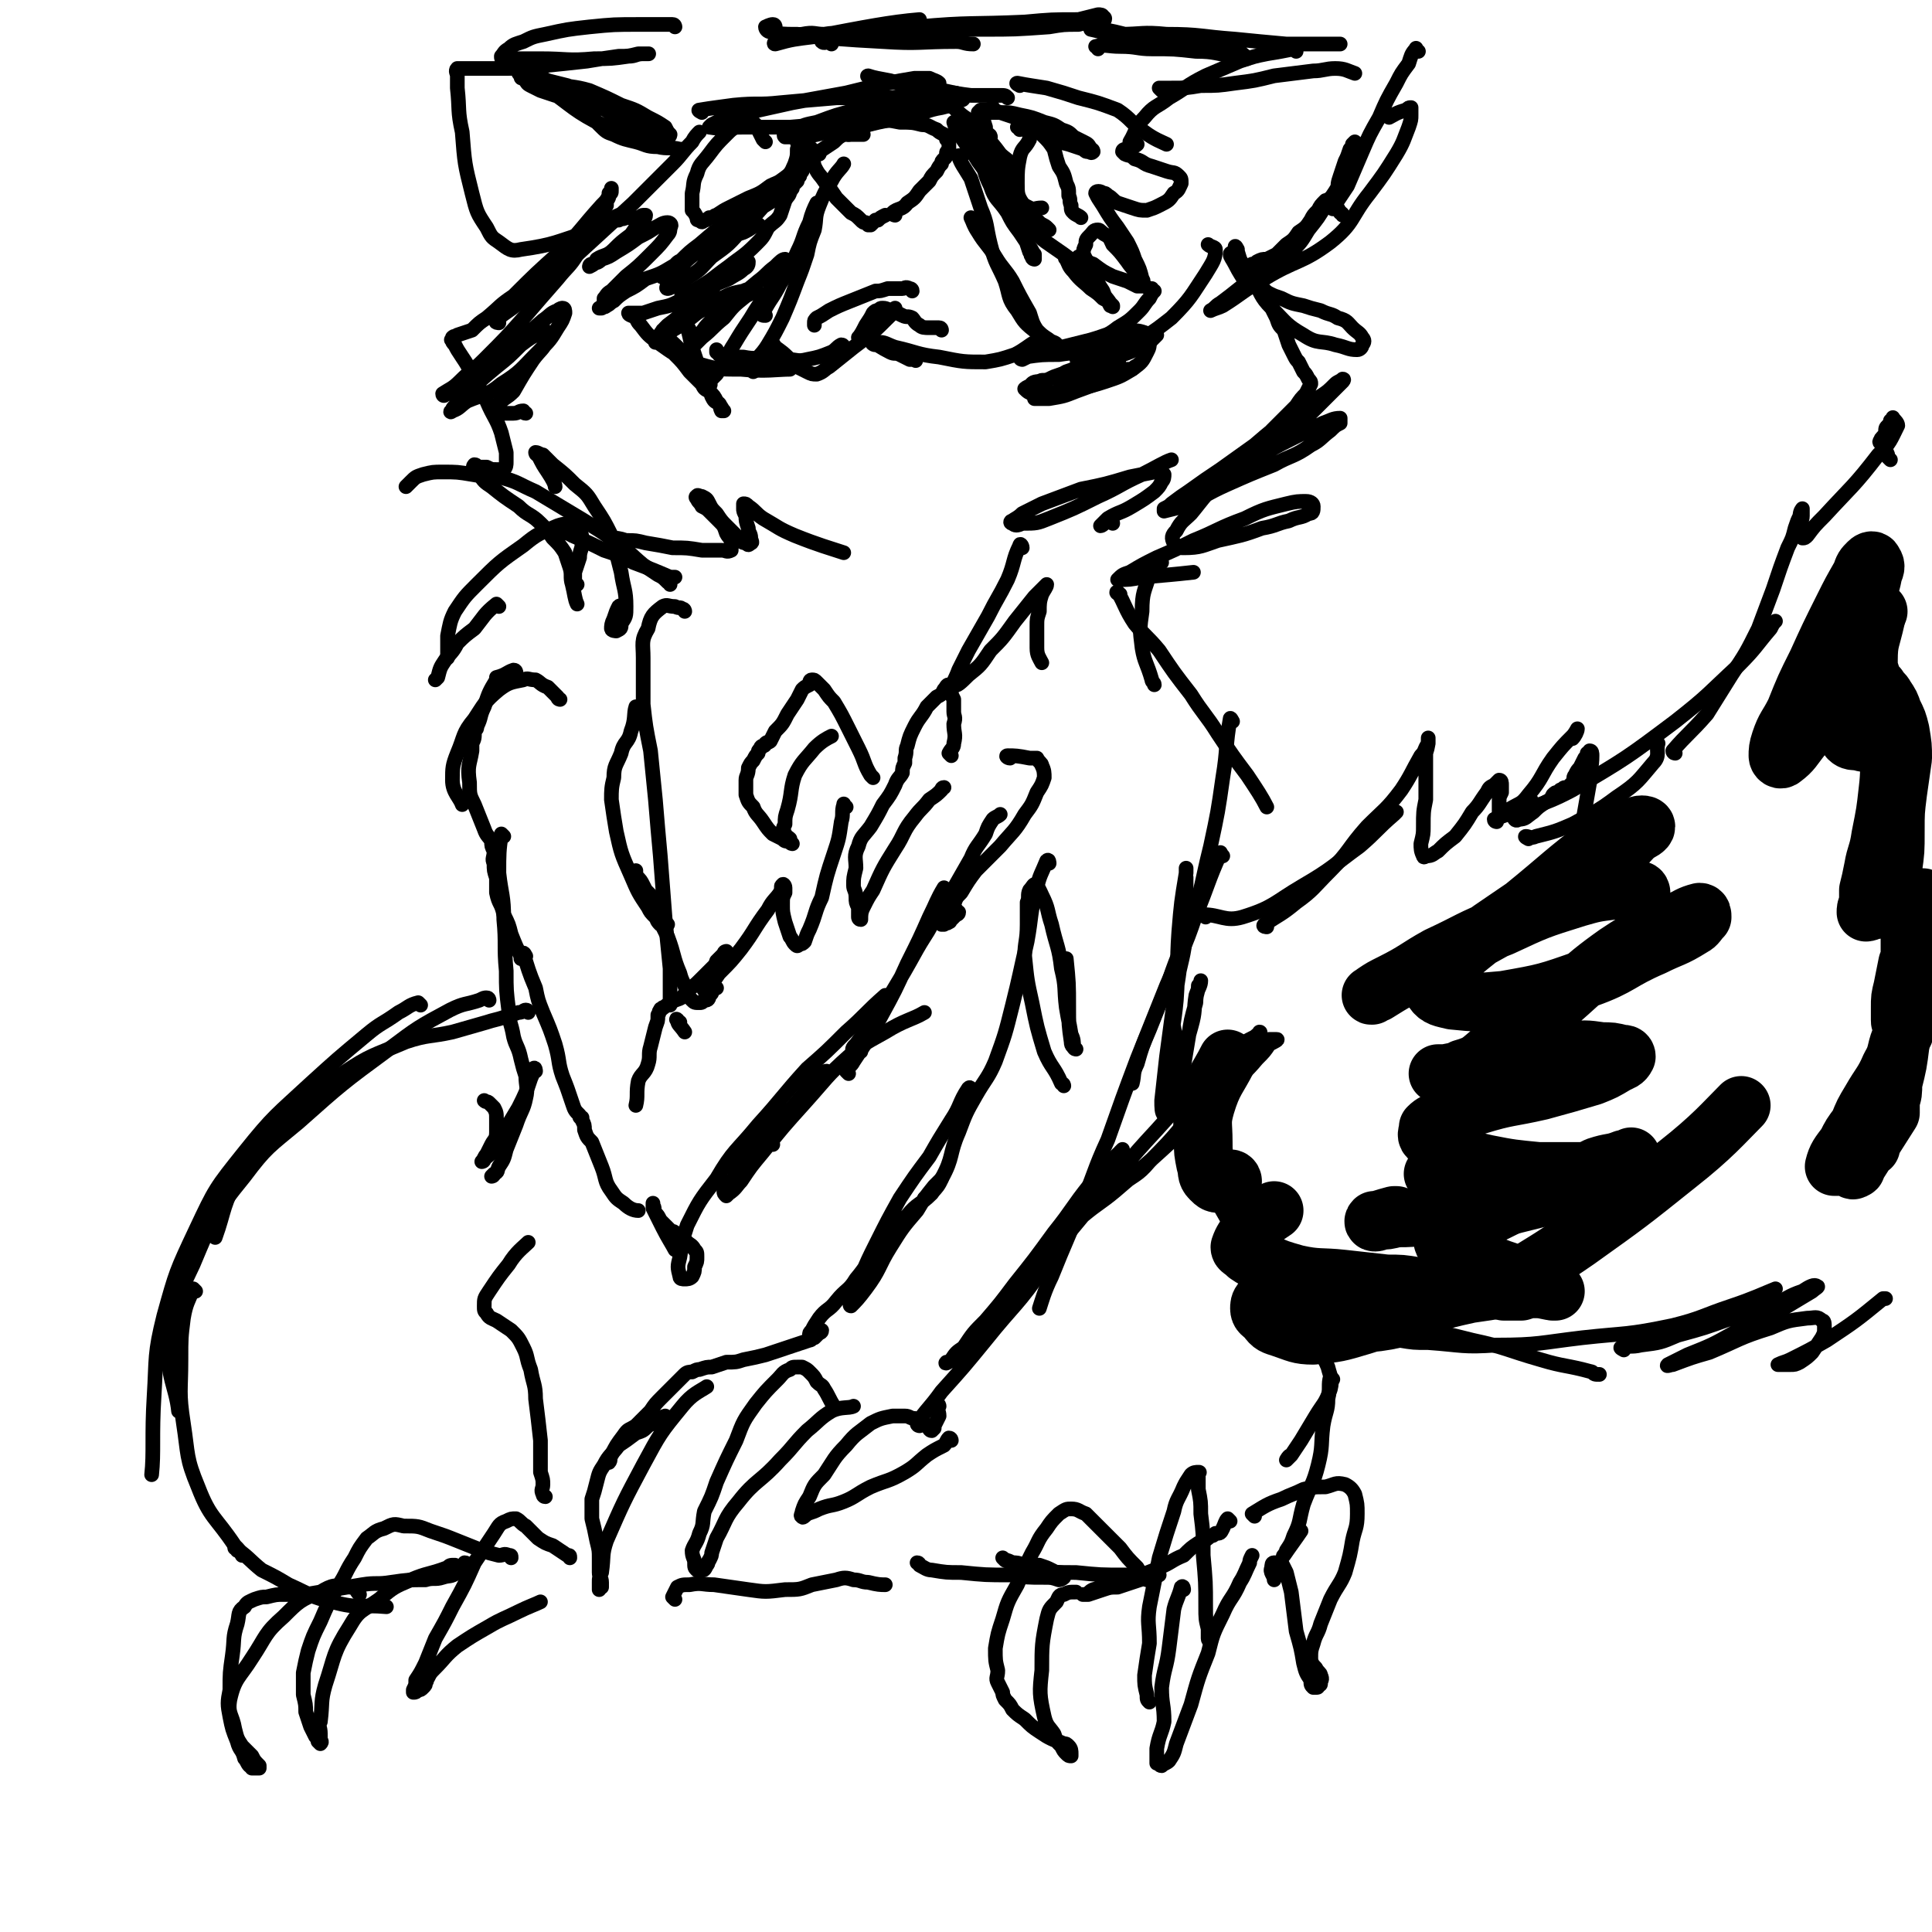 <svg viewBox='0 0 790 790' version='1.1' xmlns='http://www.w3.org/2000/svg' xmlns:xlink='http://www.w3.org/1999/xlink'><g fill='none' stroke='rgb(0,0,0)' stroke-width='6' stroke-linecap='round' stroke-linejoin='round'><path d='M229,286c0,0 -1,0 -1,-1 -2,-2 -2,-2 -4,-4 -3,-1 -3,-2 -5,-3 -3,0 -3,-1 -5,0 -5,1 -6,1 -10,4 -6,5 -6,6 -10,12 -5,6 -4,7 -7,14 -2,5 -2,6 -2,11 0,5 3,7 4,10 '/><path d='M211,275c0,0 0,-1 -1,-1 -3,1 -3,2 -7,3 0,1 0,1 0,1 0,0 0,0 0,0 -3,5 -3,5 -5,11 -2,4 -1,4 -3,8 0,1 0,1 -1,2 0,3 0,3 -1,5 0,2 0,2 0,3 -1,6 -2,6 -1,13 0,5 0,5 2,9 2,5 2,5 4,10 1,3 2,3 3,5 0,2 0,2 1,4 0,3 -1,3 0,5 0,3 0,3 1,6 0,3 0,3 0,6 1,5 2,4 3,9 2,4 2,4 3,8 2,5 2,5 4,9 0,1 0,1 0,1 '/><path d='M215,391c0,0 -1,-2 -1,-1 2,6 2,7 5,14 1,5 1,5 3,10 3,7 3,7 5,13 2,7 1,7 3,13 2,5 2,5 4,11 1,3 1,3 3,5 0,1 0,1 1,1 0,1 0,1 0,1 1,2 1,2 1,4 1,3 1,3 3,5 2,5 2,5 4,10 2,5 1,6 4,10 2,3 2,3 5,5 2,2 4,3 6,3 '/><path d='M316,468c0,0 -1,0 -1,-1 4,-6 5,-6 10,-12 3,-4 3,-4 5,-7 3,-3 3,-3 5,-6 1,-2 1,-2 3,-3 0,-1 0,-1 0,-1 -1,0 -2,1 -4,2 -4,4 -3,4 -6,8 -5,6 -5,6 -11,12 -5,5 -5,5 -10,11 -3,4 -3,4 -6,8 -1,3 -1,3 -3,5 -1,2 -1,2 -2,3 0,1 0,1 1,2 0,0 1,-1 1,-1 3,-2 3,-3 5,-5 4,-6 4,-6 9,-12 8,-10 8,-10 17,-20 9,-10 9,-11 18,-19 7,-6 8,-6 15,-10 8,-5 11,-5 16,-8 '/><path d='M363,408c0,0 0,-1 -1,-1 -8,7 -8,8 -16,15 -8,8 -8,8 -16,15 -10,11 -10,12 -20,23 -9,11 -10,10 -17,22 -7,9 -7,9 -12,19 -2,6 -2,7 -3,13 -1,4 -1,4 0,8 0,1 1,1 2,1 1,0 2,0 3,-1 1,-2 1,-2 1,-4 1,-2 1,-2 1,-4 0,-2 0,-2 -1,-3 -1,-2 -2,-2 -3,-3 -1,-1 -1,-1 -2,-2 -1,-1 -1,-1 -3,-2 -1,-1 -1,0 -2,-1 -1,-1 -1,-1 -2,-2 -1,-1 -1,-1 -2,-2 -1,-2 -1,-2 -2,-3 -1,-2 0,-2 -1,-3 0,0 0,-1 0,-1 0,0 0,1 0,2 2,4 2,4 4,8 2,4 4,7 5,9 '/><path d='M357,318c0,0 0,0 -1,-1 -3,-5 -2,-5 -5,-11 -2,-4 -2,-4 -4,-8 -3,-6 -3,-6 -6,-11 -2,-2 -2,-2 -4,-5 -1,-1 -1,-1 -3,-3 -1,-1 -1,-1 -2,-1 -1,0 -1,1 -1,2 -2,1 -2,1 -3,2 -1,2 -1,2 -2,4 -2,3 -2,3 -4,6 -2,4 -2,4 -5,7 -1,2 -1,2 -2,4 -1,1 -1,0 -2,1 0,0 0,1 -1,1 0,0 -1,0 -1,1 -1,1 -1,1 -1,2 -1,1 -1,1 -2,3 -1,1 -1,1 -2,3 0,3 -1,3 -1,5 0,3 0,3 0,6 1,3 1,3 3,5 1,3 2,3 4,6 2,3 2,3 4,5 2,1 2,1 4,2 1,1 1,1 3,1 0,1 1,1 1,1 0,0 -1,-1 -1,-2 -1,-1 -2,-1 -2,-2 -1,-2 -1,-2 0,-4 0,-3 0,-3 1,-6 2,-7 1,-8 3,-14 3,-6 4,-6 8,-11 3,-3 5,-4 7,-5 '/><path d='M389,309c0,0 -1,-1 -1,-1 1,-2 2,-2 2,-4 1,-4 0,-4 0,-8 1,-3 0,-3 0,-5 0,-3 0,-3 0,-5 -1,-2 -1,-2 -1,-3 0,-1 0,-3 -1,-3 -1,0 -1,1 -2,2 -1,2 -1,2 -3,3 -2,2 -2,2 -4,4 -2,4 -3,4 -5,8 -2,4 -2,4 -3,8 -1,2 0,2 -1,5 0,1 0,1 0,2 -1,2 -1,2 -1,4 -1,2 -2,2 -3,5 -2,4 -2,4 -5,8 -2,4 -2,4 -5,9 -3,4 -4,4 -5,8 -2,4 -1,5 -1,9 -1,4 -1,4 -1,7 0,2 1,2 1,5 0,2 0,2 1,4 0,1 0,1 0,3 0,0 0,0 0,1 0,0 0,1 1,1 0,-2 0,-3 1,-5 2,-4 2,-4 4,-7 4,-9 4,-9 9,-17 4,-6 3,-7 8,-13 3,-4 3,-3 6,-7 3,-2 3,-2 5,-4 0,0 0,-1 1,-1 '/><path d='M413,310c-1,0 -2,-1 -1,-1 3,0 4,0 9,1 1,0 1,0 3,0 1,2 2,2 2,3 1,2 1,3 1,5 -1,3 -1,3 -3,6 -2,5 -2,5 -5,9 -4,7 -5,7 -10,13 -5,5 -5,5 -10,10 -3,4 -3,4 -6,9 -2,2 -2,2 -3,5 0,0 0,1 0,1 0,1 0,1 1,1 0,1 1,1 1,1 0,1 -1,1 -1,1 -1,1 -1,1 -2,2 -1,0 0,1 -1,1 -1,1 -1,0 -2,1 0,0 0,0 0,0 -1,0 -1,0 -1,0 0,-2 0,-2 1,-3 1,-5 1,-5 3,-10 4,-7 4,-7 8,-14 2,-5 3,-5 6,-10 1,-3 1,-3 3,-6 1,-1 2,-1 3,-2 '/><path d='M346,330c-1,0 -1,-2 -1,-1 -1,3 0,4 -1,7 -1,7 -1,7 -3,13 -3,9 -3,9 -5,18 -3,6 -2,6 -5,13 -1,2 -1,2 -2,5 -1,1 -1,1 -2,1 -1,1 -1,1 -2,0 -1,-1 -1,-2 -2,-3 -1,-3 -1,-3 -2,-6 -1,-4 -1,-4 -1,-7 0,-3 0,-3 1,-5 0,-1 0,-1 0,-2 0,-1 -1,-2 -1,-1 -1,0 0,1 -1,3 -2,3 -3,3 -5,7 -6,8 -5,8 -11,16 -4,5 -4,5 -9,10 -2,3 -2,3 -5,5 0,1 -1,2 -1,2 0,0 -1,-1 0,-2 1,-2 1,-2 2,-4 2,-3 2,-3 3,-6 1,-1 1,-1 3,-3 0,-1 1,-1 1,-1 0,0 0,1 -1,2 -1,1 -1,1 -2,2 -2,2 -2,2 -3,3 -2,2 -2,2 -4,4 -3,3 -3,3 -6,5 -2,3 -2,3 -5,4 -2,1 -2,1 -3,2 -1,0 -1,1 -2,1 0,1 -1,0 -1,1 -1,1 0,1 -1,2 0,3 0,2 -1,5 -1,4 -1,4 -2,8 -1,3 0,4 -1,7 -1,4 -3,4 -4,7 -1,5 0,6 -1,10 '/><path d='M278,418c-1,0 -2,-2 -1,-1 0,2 1,2 3,5 '/><path d='M293,404c0,0 -1,-1 -1,-1 -1,1 0,3 -2,4 0,2 -1,2 -2,2 -1,1 -1,1 -2,1 -2,0 -2,0 -3,-1 -1,-1 -1,-1 -2,-3 -1,-4 -2,-4 -3,-8 -3,-7 -2,-7 -5,-15 -3,-6 -3,-6 -6,-13 -2,-4 -2,-4 -4,-8 -1,-2 -1,-2 -3,-4 0,-1 0,-2 0,-2 -1,1 0,2 0,3 1,2 1,2 3,4 1,1 1,1 3,3 1,2 2,2 3,4 1,2 1,2 2,4 0,1 0,1 1,2 0,1 0,1 0,2 0,0 1,0 1,0 -1,1 -1,1 -1,1 -1,-1 -1,-1 -2,-1 -2,-2 -1,-2 -2,-3 -2,-2 -2,-2 -3,-4 -4,-6 -4,-6 -7,-13 -4,-9 -4,-9 -6,-18 -1,-6 -1,-6 -2,-13 0,-4 0,-5 1,-9 0,-5 1,-5 3,-10 1,-5 3,-4 4,-9 2,-5 1,-7 2,-10 '/><path d='M236,239c0,0 -1,0 -1,-1 0,-2 0,-2 0,-4 1,-3 1,-3 2,-6 0,-3 1,-3 1,-6 0,-3 0,-3 -1,-5 -1,-2 -1,-2 -3,-2 -2,-1 -3,-1 -6,0 -7,3 -8,3 -14,8 -10,7 -10,7 -19,16 -5,5 -5,5 -9,11 -2,4 -2,5 -3,10 0,4 0,7 0,9 '/><path d='M204,248c0,0 -1,-1 -1,-1 -5,4 -5,5 -9,10 -4,3 -4,3 -7,6 -2,4 -3,4 -5,7 -2,3 -2,3 -3,7 -1,1 -1,1 -1,1 '/><path d='M254,249c0,0 0,-2 -1,-1 -1,2 -1,2 -2,5 -1,2 -1,3 -1,4 0,1 2,1 2,1 2,-1 2,-1 2,-3 2,-3 2,-3 2,-7 0,-7 -1,-7 -2,-14 -2,-8 -2,-8 -4,-15 -3,-6 -3,-6 -7,-12 -3,-5 -3,-5 -8,-9 -4,-4 -4,-4 -9,-8 -2,-2 -2,-2 -4,-4 -1,0 -2,-1 -3,-1 0,0 0,1 1,1 2,4 2,4 4,7 2,3 3,5 3,6 '/><path d='M274,239c0,-1 -1,-1 -1,-1 -2,-2 -2,-2 -4,-3 -3,-2 -3,-2 -6,-4 -6,-5 -5,-5 -11,-9 -6,-5 -7,-5 -13,-9 -10,-6 -10,-6 -20,-12 -7,-3 -7,-4 -15,-6 -5,-1 -6,0 -11,-1 -6,-1 -6,-1 -12,-1 -4,0 -4,0 -8,1 -3,1 -3,1 -5,3 -1,1 -2,2 -2,2 '/><path d='M215,169c-1,0 -1,-1 -1,-1 -2,0 -2,1 -4,1 -2,0 -2,0 -4,0 -1,-1 -2,0 -3,-1 0,-1 1,-2 1,-3 3,-3 3,-2 6,-5 4,-7 4,-7 8,-13 3,-4 4,-4 6,-8 0,-1 0,-2 0,-3 -1,-1 -2,-1 -3,0 -4,2 -4,2 -8,5 -5,5 -5,5 -10,9 -6,5 -6,5 -12,11 -2,2 -3,2 -5,5 -1,1 -1,1 -1,2 -1,0 -1,1 0,0 3,-1 3,-2 6,-4 7,-3 8,-2 14,-7 8,-5 8,-6 15,-13 5,-5 5,-5 8,-10 2,-3 2,-3 3,-6 0,-1 0,-2 -1,-2 0,0 -1,0 -2,1 -3,1 -3,2 -6,4 -7,6 -7,7 -14,12 -7,7 -7,6 -15,12 -3,3 -3,3 -8,5 -1,1 -1,1 -3,1 0,1 -1,1 -1,0 3,-2 4,-2 7,-5 5,-5 5,-4 10,-9 9,-9 9,-9 17,-18 6,-7 6,-7 13,-15 4,-5 5,-5 8,-10 3,-3 3,-4 6,-8 1,-2 2,-2 3,-5 1,-2 1,-3 2,-5 0,-1 0,-1 1,-2 0,-1 0,-1 0,-2 1,-1 1,-1 1,-3 1,0 1,0 1,-1 0,-1 0,-1 0,-1 0,1 0,2 -1,3 -1,2 -1,2 -3,4 -9,10 -8,10 -17,19 -10,9 -10,9 -19,18 -6,4 -5,4 -11,9 -3,2 -3,2 -6,5 -3,1 -3,1 -6,2 -1,1 -1,0 -2,1 0,1 -1,1 0,1 0,1 0,1 1,2 1,2 1,2 3,5 2,3 2,3 4,7 3,6 3,5 6,11 3,7 4,7 6,13 1,4 1,4 2,8 0,2 0,2 0,4 0,1 0,2 -1,3 -1,0 -1,0 -3,0 -2,0 -2,0 -4,-1 -1,0 -1,0 -3,0 -1,0 -1,-1 -2,-1 0,0 -1,1 0,1 0,2 1,2 2,3 2,3 2,3 5,5 5,4 5,4 11,8 4,4 5,3 9,7 3,3 3,3 5,6 3,3 3,3 5,6 1,3 1,3 2,6 1,3 0,4 1,7 1,4 1,6 2,8 '/><path d='M204,132c0,0 -2,0 -1,-1 3,-3 4,-3 9,-7 11,-9 11,-9 23,-19 12,-11 12,-11 24,-22 8,-8 8,-8 16,-16 4,-4 4,-5 8,-9 1,-2 2,-3 3,-4 '/><path d='M313,129c-1,0 -2,0 -1,-1 3,-6 4,-6 7,-12 4,-6 4,-6 7,-13 3,-6 2,-6 5,-12 1,-4 2,-6 3,-8 '/><path d='M308,152c0,-1 -2,-1 -1,-1 2,-5 4,-5 7,-10 3,-5 3,-5 6,-11 3,-7 3,-7 6,-15 2,-5 2,-5 4,-11 1,-5 1,-5 3,-10 1,-5 0,-5 2,-10 2,-5 2,-5 5,-10 2,-4 4,-5 5,-7 '/><path d='M280,121c0,0 -2,-1 -1,-1 2,-1 3,0 6,-2 7,-4 6,-4 13,-9 5,-4 6,-4 11,-9 3,-3 3,-3 5,-7 3,-3 3,-2 5,-5 1,-3 1,-3 2,-6 1,-2 2,-2 2,-4 1,0 0,-1 1,-1 0,-1 0,-1 1,-2 0,0 0,0 0,0 1,-1 1,-1 1,-1 0,-1 0,-1 1,-2 0,-1 0,-1 0,-1 1,-1 1,-1 1,-3 1,-1 1,-1 3,-2 2,-2 2,-2 4,-4 3,-2 3,-2 6,-4 2,-2 2,-2 4,-3 3,0 3,0 6,0 1,0 1,0 2,0 '/><path d='M332,61c0,0 -1,-1 -1,-1 1,3 1,4 2,8 2,4 2,3 4,6 3,4 3,4 5,7 3,3 3,3 6,6 2,1 2,1 4,3 1,1 1,1 2,1 1,1 1,1 1,1 1,0 1,0 1,0 1,-1 1,-1 2,-2 0,0 0,0 1,0 1,-1 1,-1 3,-2 0,0 0,0 0,0 '/><path d='M366,88c0,0 -1,0 -1,-1 2,-2 4,-1 6,-4 3,-2 3,-2 5,-5 2,-2 2,-2 4,-4 1,-2 1,-2 3,-4 1,-2 1,-2 2,-3 0,-1 0,-1 1,-2 1,-1 1,-1 1,-2 0,-1 0,-1 1,-1 0,-1 0,-1 0,-1 0,-1 0,-1 0,-1 0,-1 0,-1 0,-1 0,-1 0,-1 -1,-2 0,-1 0,-1 -1,-2 -2,-1 -2,-1 -3,-2 -3,-1 -3,-2 -6,-2 -4,-1 -4,-1 -9,-1 -5,-1 -5,-1 -10,0 -3,1 -3,1 -7,2 -1,1 -1,1 -3,2 0,0 -1,1 -1,1 '/><path d='M396,56c-1,0 -2,-1 -1,-1 1,1 2,2 4,4 3,3 2,3 5,7 3,4 3,4 6,8 2,3 2,3 4,6 3,3 3,3 7,5 2,1 2,0 5,0 0,0 0,0 0,0 '/><path d='M393,65c0,-1 -1,-2 -1,-1 1,3 2,4 5,9 2,6 2,6 4,12 3,7 2,7 4,15 2,8 3,8 6,15 2,6 1,7 5,12 3,5 3,5 8,9 3,3 5,4 6,5 '/><path d='M398,90c0,0 -1,-1 -1,-1 1,2 1,3 3,6 3,5 4,5 7,10 3,5 4,5 7,10 3,6 3,6 7,13 1,3 1,4 3,7 2,2 2,2 5,4 1,1 3,1 3,2 '/><path d='M317,142c0,0 -1,-2 -1,-1 2,2 3,2 6,5 2,2 2,2 4,4 2,1 2,1 4,2 2,1 2,1 4,1 3,-1 3,-2 5,-3 5,-4 5,-4 10,-8 8,-6 8,-6 15,-13 1,-1 1,-1 2,-3 '/><path d='M358,141c-1,0 -2,-1 -1,-1 2,1 3,2 7,4 2,1 2,0 4,1 2,1 2,1 4,2 1,0 1,0 2,0 0,0 1,1 0,0 -1,0 -2,-1 -4,-2 -2,0 -2,0 -3,-1 -1,-1 -1,-1 -2,-1 -1,-1 -1,-1 -2,-1 -1,-1 -1,-1 -2,-1 0,0 -1,-1 -1,-1 2,0 3,1 6,2 9,2 9,3 18,4 10,2 10,2 19,2 6,-1 6,-1 12,-3 4,-2 6,-4 8,-5 '/><path d='M385,135c0,0 0,-1 -1,-1 -2,0 -2,0 -4,0 -2,0 -3,0 -4,-1 -2,-1 -2,-2 -3,-3 -2,-1 -2,0 -4,-1 -2,-1 -2,-1 -4,-2 -2,0 -2,-1 -4,-1 -1,0 -1,0 -2,1 -1,0 -1,0 -2,1 -1,2 -1,2 -3,5 -1,2 -2,4 -3,5 '/><path d='M345,142c0,0 0,-1 -1,-1 -2,1 -2,2 -4,3 -5,2 -5,2 -10,3 -4,1 -4,0 -8,0 -4,0 -4,0 -8,0 -5,-1 -5,0 -10,-1 -3,0 -3,0 -6,-1 -2,0 -2,0 -4,0 0,-1 0,-1 -1,-1 0,0 0,0 0,-1 '/><path d='M313,58c0,0 -1,-1 -1,-1 -1,-2 -1,-2 -2,-4 0,-1 0,-1 -1,-2 -1,-1 -1,-1 -2,-1 -1,0 -2,0 -3,0 -1,1 -1,0 -2,1 -3,2 -3,2 -5,4 -4,4 -4,4 -7,8 -3,4 -4,4 -5,8 -2,4 -1,4 -2,8 0,4 0,4 0,7 1,1 1,1 2,3 0,1 0,1 1,1 1,1 1,1 2,0 1,0 1,0 2,-1 2,0 2,-1 3,-1 3,-2 3,-2 5,-3 4,-2 4,-2 8,-4 5,-2 5,-2 9,-5 4,-2 4,-1 7,-4 2,-2 2,-3 3,-5 1,-3 1,-3 1,-6 1,-1 0,-2 0,-3 '/><path d='M429,94c0,0 0,0 -1,-1 -1,-1 -2,-1 -3,-2 -4,-4 -4,-3 -7,-8 -2,-3 -2,-4 -2,-8 0,-5 0,-6 1,-11 1,-4 2,-3 4,-7 0,0 0,0 0,-1 '/><path d='M417,53c0,-1 -1,-1 -1,-1 2,0 3,0 6,1 4,1 3,2 7,3 4,2 4,2 8,3 3,1 3,1 6,2 1,1 1,1 2,1 1,0 1,1 2,0 0,0 0,-1 -1,-1 -1,-2 -1,-2 -3,-3 -2,-1 -2,-1 -4,-2 -2,-2 -2,-2 -5,-3 -3,-2 -3,-2 -7,-3 -5,-2 -5,-2 -10,-3 -4,-1 -4,-1 -8,-1 -3,-1 -3,-1 -5,-1 -2,0 -2,0 -3,0 0,0 -1,1 -1,1 2,0 2,0 4,0 3,0 3,0 5,0 3,1 3,1 6,2 2,1 3,1 5,3 3,2 3,2 6,4 3,3 3,3 5,6 1,4 1,4 2,7 2,3 2,3 3,7 1,2 1,2 1,5 1,2 0,2 1,4 0,2 0,2 1,3 1,1 2,1 3,2 '/><path d='M335,63c0,0 0,-1 -1,-1 -2,0 -2,0 -4,1 -5,5 -4,6 -9,11 -9,10 -8,10 -17,19 -6,7 -6,7 -13,12 -4,4 -4,5 -9,8 -3,2 -3,2 -7,4 -1,1 -2,1 -2,1 -1,0 0,-1 0,-2 1,-2 1,-2 3,-4 4,-5 4,-5 9,-9 7,-6 8,-5 15,-11 8,-5 8,-5 16,-10 4,-4 5,-4 9,-8 2,-1 1,-2 3,-4 0,0 0,-1 0,-1 -1,0 -2,0 -3,1 -5,3 -4,3 -9,6 -7,6 -7,6 -15,12 -8,6 -8,6 -15,12 -4,3 -4,3 -8,7 -3,2 -3,2 -5,4 -1,1 -3,3 -2,2 0,0 2,-2 4,-3 2,-3 2,-3 5,-4 6,-4 6,-3 12,-6 6,-3 6,-3 12,-5 2,-1 2,-1 5,-3 1,0 2,0 1,0 0,0 -1,0 -3,0 -3,2 -3,2 -6,3 -6,3 -6,3 -12,6 -7,4 -7,4 -14,8 -5,3 -5,3 -11,5 -4,3 -4,3 -8,5 -3,2 -3,2 -5,4 -2,1 -1,1 -3,2 -1,1 -1,0 -2,1 0,0 -1,0 -1,0 1,0 1,-1 2,-2 0,-1 0,-1 0,-2 1,-1 1,-2 3,-3 3,-3 3,-3 6,-6 5,-4 5,-4 10,-9 4,-4 4,-4 7,-8 1,-1 1,-2 1,-3 1,-1 0,-2 -1,-2 -2,0 -3,1 -5,2 -3,2 -3,2 -7,4 -4,3 -4,3 -9,6 -3,2 -3,2 -6,3 -2,2 -2,1 -4,2 -1,0 -1,1 -1,1 2,-1 2,-1 3,-3 3,-2 4,-1 7,-4 3,-3 3,-3 7,-6 2,-3 2,-3 5,-5 0,-1 1,-2 1,-3 0,0 -1,0 -1,0 -1,0 -1,1 -2,1 -3,0 -3,0 -5,0 -2,1 -2,0 -3,1 -2,0 -1,0 -3,0 0,1 -2,1 -1,0 1,-1 2,-1 4,-2 '/><path d='M287,46c0,0 -2,-1 -1,-1 6,-1 7,-1 14,-2 10,-1 10,0 19,-1 11,-1 11,-1 23,-2 9,0 9,0 18,0 5,0 5,0 10,-1 3,0 4,-1 7,-2 3,-1 3,-1 5,-2 1,0 2,-1 2,-1 -1,-1 -2,-1 -4,-2 -3,0 -3,0 -6,0 -6,1 -6,1 -11,2 -9,2 -9,2 -17,4 -11,2 -11,2 -22,4 -9,2 -9,2 -18,4 -5,1 -5,1 -11,3 -2,1 -2,1 -4,2 -1,1 -1,1 -1,1 6,1 7,0 14,0 9,0 9,0 19,0 13,-1 13,-2 26,-3 12,-1 12,-1 24,-2 6,-1 6,-2 12,-3 4,-1 4,-1 7,-3 1,0 2,0 2,-1 0,0 -1,0 -2,0 -3,-1 -3,-1 -7,-1 -6,1 -6,1 -12,2 -12,2 -12,2 -23,4 -8,2 -8,2 -16,5 -5,1 -5,1 -9,3 -2,0 -1,1 -3,2 -1,0 -2,0 -1,1 0,0 1,0 3,0 2,0 2,0 5,0 5,-1 5,-1 9,-2 8,-2 8,-2 17,-3 4,-1 4,-1 9,-2 2,0 2,1 4,0 1,0 1,-1 0,-1 -1,-2 -2,-2 -4,-3 -4,0 -4,0 -8,0 -6,1 -6,1 -11,3 -5,1 -5,2 -10,4 -3,1 -3,1 -5,2 -1,1 -3,2 -2,2 1,-1 3,-1 6,-2 10,-3 10,-4 20,-7 13,-3 21,-3 27,-4 '/><path d='M356,32c0,0 -2,-1 -1,-1 3,1 4,1 9,2 7,2 7,2 15,3 9,1 9,2 18,3 6,0 6,0 12,0 2,0 2,0 3,1 '/><path d='M394,40c-1,0 -1,-1 -1,-1 -2,-1 -2,-1 -4,-1 -1,1 -3,2 -3,3 1,2 2,2 4,3 3,3 3,3 6,5 4,3 4,3 7,7 3,3 3,3 6,7 2,2 3,2 4,4 1,1 1,2 1,3 1,0 0,0 0,0 -1,1 -1,1 -2,1 -2,0 -2,0 -3,-1 -2,-1 -2,-2 -3,-3 -3,-2 -3,-2 -5,-4 -3,-3 -3,-3 -5,-6 -2,-2 -2,-2 -4,-4 -1,-1 0,-2 -1,-3 -1,0 -1,0 -1,0 1,3 1,3 3,6 4,6 4,5 7,10 6,8 5,8 11,15 5,7 4,7 10,12 6,6 7,6 14,11 5,4 6,3 11,6 1,1 1,1 2,1 '/><path d='M405,56c0,0 0,-1 -1,-1 -2,1 -3,1 -4,3 -1,3 0,3 1,6 2,6 1,6 4,12 2,6 3,5 7,11 2,4 2,4 5,8 2,3 2,3 4,6 1,1 1,2 2,3 0,1 0,1 0,2 0,0 -1,0 -1,-1 -1,-1 0,-1 -1,-2 -1,-3 -1,-3 -2,-6 -2,-5 -2,-5 -4,-10 -3,-6 -3,-6 -6,-13 -2,-7 -2,-7 -4,-14 -2,-4 -2,-4 -2,-8 -1,-3 -1,-3 0,-6 0,-1 1,-1 3,-2 0,0 0,0 0,0 '/><path d='M417,35c0,0 -2,-1 -1,-1 5,1 6,1 12,2 7,2 7,2 13,4 8,2 8,2 16,5 6,4 5,5 11,9 4,3 7,4 9,5 '/><path d='M437,107c-1,-1 -2,-2 -1,-1 1,2 1,3 3,5 3,4 4,4 7,7 3,2 3,2 5,4 2,1 2,1 3,3 0,0 0,0 1,0 0,0 0,1 0,0 0,0 -1,-1 -1,-1 -2,-3 -2,-2 -3,-5 -2,-3 -2,-3 -3,-6 -2,-2 -2,-2 -3,-5 -1,-2 -1,-2 -2,-4 0,-2 0,-2 1,-4 0,-2 0,-2 2,-4 1,-1 1,-2 3,-2 1,0 1,1 3,2 2,1 2,2 3,4 3,3 3,3 6,7 2,3 2,2 4,6 1,1 1,1 2,3 0,0 0,1 0,0 0,0 1,-1 0,-2 -1,-4 -1,-4 -3,-8 -1,-3 -1,-3 -3,-7 -2,-3 -2,-3 -4,-6 -3,-4 -3,-4 -6,-9 -2,-3 -2,-3 -3,-5 0,-1 2,-1 3,0 1,0 1,0 2,1 2,1 2,2 4,3 3,1 3,1 6,2 3,1 3,1 6,1 3,-1 3,-1 5,-2 4,-2 4,-2 6,-5 2,-1 2,-2 3,-4 0,-2 0,-2 -1,-3 -2,-2 -2,-1 -5,-2 -3,-1 -3,-1 -6,-2 -4,-1 -3,-2 -7,-3 -2,-2 -2,-1 -4,-2 -1,-1 -1,-1 -1,-1 0,-1 1,-1 2,-1 2,-1 3,-1 4,-2 '/><path d='M276,11c0,0 0,-1 -1,-1 -2,0 -3,0 -5,0 -4,0 -4,0 -8,0 -11,0 -11,0 -21,1 -9,1 -9,1 -18,3 -5,1 -5,1 -9,3 -3,1 -4,1 -6,3 -2,1 -2,2 -3,3 0,1 0,1 1,1 2,1 2,0 4,0 6,0 6,0 11,0 11,0 11,1 22,0 7,0 7,0 14,-1 3,0 3,-1 6,-1 1,0 3,0 2,0 -1,0 -2,0 -4,0 -4,1 -4,1 -8,1 -7,1 -7,1 -13,2 -9,1 -9,1 -19,2 -7,0 -7,1 -14,1 -4,0 -4,0 -9,0 -2,0 -2,0 -5,0 -2,0 -2,0 -3,0 -1,0 -1,0 -2,0 -1,0 -1,0 -1,0 -1,1 0,2 0,3 0,2 0,2 0,5 1,9 0,9 2,18 1,13 1,13 4,25 2,8 2,8 6,14 2,4 2,4 5,6 4,3 5,4 9,3 14,-2 14,-3 27,-7 1,-1 1,-1 2,-1 '/><path d='M279,62c0,-1 0,-1 -1,-1 -4,-1 -5,0 -9,-1 -5,0 -5,-1 -9,-2 -4,-1 -5,-1 -9,-3 -3,-1 -3,-1 -6,-4 -2,-2 -2,-2 -3,-5 -1,-1 -1,-1 -2,-3 -1,-1 -1,-2 -1,-2 1,0 2,0 3,1 2,1 2,1 4,2 5,3 5,3 9,5 6,2 6,2 11,4 3,2 2,2 5,3 1,0 1,0 2,0 1,0 1,-1 1,-1 -1,-1 -1,-1 -2,-3 -3,-2 -3,-2 -7,-4 -5,-3 -5,-3 -11,-5 -6,-3 -6,-3 -13,-6 -7,-2 -7,-1 -14,-3 -5,-2 -5,-1 -10,-3 -2,0 -2,0 -4,-1 0,0 -1,-1 -1,-1 0,1 0,1 1,2 0,1 0,1 1,1 2,2 1,2 3,3 2,1 2,1 4,2 3,1 3,1 6,2 4,1 4,1 7,2 3,0 3,0 6,1 1,0 1,0 3,0 1,0 1,1 1,0 0,-1 0,-2 -1,-2 -2,-2 -2,-1 -4,-2 -4,-1 -4,-2 -7,-3 -4,-1 -4,-1 -8,-2 -2,-1 -2,-1 -5,-2 -1,-1 -1,-2 -3,-3 -1,0 -1,0 -1,0 0,0 0,1 1,2 3,3 3,3 6,5 13,9 12,10 26,17 13,6 21,7 28,9 '/><path d='M317,11c0,0 0,-1 -1,-1 -1,0 -3,1 -3,1 0,1 1,2 2,2 5,1 5,1 11,1 17,2 17,2 35,3 15,1 15,0 30,0 3,0 3,1 7,1 '/><path d='M340,18c0,0 0,0 -1,-1 -1,0 -2,1 -3,0 0,0 0,-1 0,-1 4,-1 4,-1 8,-1 16,-2 15,-3 31,-4 22,-2 22,-1 44,-2 11,-1 11,-1 22,-1 4,-1 4,-1 8,-2 1,0 2,0 2,1 1,0 1,1 0,2 -1,0 -1,0 -3,0 -3,0 -3,0 -7,1 -6,0 -6,0 -12,1 -14,1 -14,1 -27,1 -12,0 -12,0 -23,0 -8,0 -8,1 -15,2 -7,0 -8,0 -15,0 -6,0 -6,-1 -12,0 -4,0 -4,-1 -9,0 -2,0 -2,1 -5,2 -2,0 -2,0 -4,1 -1,0 -1,0 -2,0 0,0 -1,1 0,1 7,-2 8,-2 16,-3 21,-4 31,-6 43,-7 '/><path d='M449,20c0,-1 -1,-1 -1,-1 4,-1 5,0 10,0 7,0 7,1 13,1 9,0 9,0 18,1 8,0 8,1 16,2 3,0 4,1 5,1 1,0 -1,-1 -2,-2 -2,-1 -2,-1 -3,-1 -4,-1 -4,-1 -8,-2 -6,-1 -6,-1 -11,-2 -7,-1 -7,0 -13,-1 -7,-1 -7,-1 -13,-2 -4,-1 -4,-1 -9,-2 -2,0 -2,0 -4,0 0,0 -1,0 -1,0 5,1 6,2 12,2 9,0 9,-1 19,0 14,0 14,1 28,2 10,1 10,1 21,2 7,0 7,0 14,0 4,0 6,0 8,0 '/><path d='M530,21c0,0 0,-1 -1,-1 -5,1 -5,1 -11,2 -5,1 -5,1 -11,3 -7,3 -7,3 -14,6 -8,4 -8,5 -15,9 -5,4 -6,3 -10,8 -4,4 -3,5 -6,10 0,0 0,0 0,1 '/><path d='M475,37c0,0 -1,-1 -1,-1 2,0 3,0 5,0 6,0 6,0 12,-1 7,0 7,0 14,-1 8,-1 8,-1 16,-3 8,-1 8,-1 16,-2 4,0 5,-1 9,-1 4,0 5,1 8,2 '/><path d='M580,21c-1,0 -1,-2 -1,-1 -2,2 -2,3 -3,6 -3,4 -3,4 -5,8 -4,7 -4,7 -7,14 -4,7 -4,7 -7,14 -3,7 -3,7 -6,14 -2,3 -2,3 -4,6 -1,2 -2,3 -2,3 0,1 0,0 0,-1 1,-3 1,-3 2,-5 0,-4 0,-4 1,-7 1,-3 1,-3 2,-6 1,-2 1,-2 2,-5 1,-1 1,-1 1,-2 0,0 1,-1 1,-1 0,1 0,1 -1,2 0,1 0,1 -1,3 -1,4 0,4 -2,7 -3,7 -3,7 -8,14 -3,5 -3,5 -7,10 -3,5 -3,5 -7,9 -4,4 -5,4 -10,7 -5,4 -5,4 -10,7 -5,4 -5,4 -9,7 -2,1 -2,2 -4,3 0,0 0,0 0,0 2,-1 3,-1 5,-2 8,-5 8,-6 17,-11 13,-8 15,-6 27,-15 10,-8 8,-10 16,-20 6,-8 6,-8 11,-16 3,-5 3,-6 5,-11 1,-3 1,-3 1,-5 0,-1 0,-2 0,-3 -1,0 -1,0 -2,1 -4,1 -5,2 -7,3 '/><path d='M549,88c0,0 0,-1 -1,-1 -1,-2 -1,-2 -2,-3 -1,-1 -1,-2 -2,-2 -1,-1 -1,0 -2,0 -2,2 -2,2 -3,4 -2,2 -2,2 -3,4 -2,3 -2,3 -5,5 -2,3 -2,3 -5,5 -2,2 -2,2 -4,4 -2,1 -2,1 -4,2 -2,0 -2,0 -4,1 -1,1 -1,1 -2,1 -2,1 -2,1 -3,1 0,0 0,0 -1,-1 -1,0 -1,-1 -2,-1 0,-1 -1,-1 -1,-1 -1,-1 0,-1 -1,-1 0,-1 -1,-2 -1,-1 0,1 1,2 2,4 2,4 3,5 4,7 '/><path d='M506,102c0,0 -1,-2 -1,-1 1,1 1,2 2,5 2,4 2,4 5,8 4,6 3,7 8,12 6,6 6,7 13,11 6,4 7,2 13,4 5,1 5,2 9,2 1,0 2,-1 2,-2 1,-1 1,-2 0,-3 -1,-2 -2,-2 -4,-4 -2,-2 -2,-3 -6,-4 -3,-2 -3,-1 -7,-3 -4,-1 -4,-1 -7,-2 -5,-1 -5,-1 -9,-3 -3,-1 -3,-1 -5,-2 -2,-1 -2,-2 -3,-2 -1,0 -1,0 -1,0 1,2 1,2 2,3 1,1 1,1 2,2 0,1 0,1 1,3 1,2 1,2 2,4 1,3 1,3 3,5 1,3 1,3 2,6 1,2 1,2 2,4 1,2 1,2 2,3 1,2 1,2 2,4 1,1 1,1 2,3 1,1 1,1 1,2 -1,2 -1,2 -2,4 -2,2 -2,2 -4,5 -5,5 -5,5 -10,10 -4,5 -4,5 -9,10 -3,3 -3,4 -6,7 -2,1 -2,1 -3,2 0,0 -1,1 -1,1 4,-3 5,-4 9,-7 8,-6 8,-5 15,-11 7,-5 7,-5 13,-11 3,-3 3,-3 7,-7 2,-2 2,-2 4,-4 0,0 1,-1 0,-1 -1,1 -2,1 -3,2 -3,3 -3,3 -6,5 -6,4 -6,4 -12,8 -8,6 -8,6 -15,12 -7,5 -7,5 -14,10 -6,4 -6,4 -13,9 -3,2 -3,2 -7,5 -1,1 -1,1 -3,2 0,0 0,1 0,1 4,-1 4,-1 8,-2 9,-4 9,-5 18,-9 9,-4 9,-4 19,-8 7,-4 8,-3 15,-8 4,-2 4,-3 8,-6 2,-2 2,-2 4,-3 0,-1 0,-2 0,-2 -3,0 -4,1 -7,2 -6,3 -6,3 -12,6 -8,4 -8,4 -16,9 -8,5 -8,4 -15,10 -6,5 -6,6 -11,12 -3,3 -4,3 -6,7 -2,2 -2,3 -1,5 1,2 2,2 4,2 7,0 8,-1 14,-3 9,-2 10,-2 18,-5 6,-1 6,-2 11,-3 4,-2 5,-1 8,-3 2,0 2,-1 2,-3 0,-1 -1,-2 -3,-2 -3,0 -4,0 -8,1 -8,2 -9,2 -17,6 -11,4 -11,5 -21,9 -8,4 -8,4 -15,7 -6,3 -6,3 -11,6 -3,1 -3,1 -5,3 0,0 0,0 0,0 5,0 5,0 10,-1 11,-1 12,-1 21,-2 '/><path d='M231,218c0,-1 -2,-2 -1,-1 1,0 2,1 4,2 7,3 7,3 13,6 6,2 6,2 12,5 8,3 8,3 15,6 1,0 1,0 2,0 '/><path d='M373,119c0,-1 -1,-1 -1,-1 -2,-1 -2,0 -3,0 -3,0 -3,0 -6,0 -3,1 -3,1 -5,1 -5,2 -5,2 -10,4 -5,2 -5,2 -9,4 -3,2 -3,2 -5,3 -1,1 -1,1 -1,2 0,1 0,1 0,1 '/><path d='M282,135c0,0 -1,-2 -1,-1 1,3 1,4 2,8 1,3 1,3 2,6 1,2 1,2 2,5 1,2 1,2 2,4 1,0 1,1 1,1 0,0 1,-1 0,-1 0,-2 0,-2 -1,-4 -2,-1 -2,-1 -4,-3 -2,-2 -2,-2 -4,-4 -2,-2 -3,-2 -5,-4 -1,-2 -1,-2 -3,-4 -1,-1 -1,-1 -2,-2 0,-1 0,-1 0,-1 1,2 1,2 3,5 2,2 2,2 4,5 3,3 3,3 5,6 3,3 3,3 5,6 2,2 2,2 3,5 1,2 1,2 3,3 1,1 0,1 1,3 1,0 1,0 1,0 -1,-1 -1,-2 -3,-4 -1,-2 -1,-2 -3,-4 -2,-1 -2,-1 -3,-3 -3,-3 -3,-3 -5,-5 -3,-4 -3,-4 -6,-7 -1,-2 -1,-2 -2,-5 -1,0 -1,-1 -1,-1 1,0 2,1 4,3 1,2 1,2 3,4 2,2 2,2 4,4 1,2 1,2 2,4 1,1 1,1 3,1 1,0 1,0 2,0 1,-1 1,-1 2,-2 2,-3 2,-3 3,-5 2,-3 2,-4 4,-7 3,-5 3,-5 7,-11 3,-5 3,-5 7,-10 2,-4 2,-4 4,-8 2,-2 2,-2 3,-5 0,-1 0,-1 0,-1 -1,0 -2,1 -4,3 -4,3 -3,3 -7,6 -6,5 -6,5 -12,10 -4,4 -4,3 -8,7 -3,3 -2,3 -5,6 -1,2 -1,2 -3,4 0,1 -2,2 -2,2 0,0 1,-1 3,-2 2,-2 2,-2 4,-4 5,-4 4,-4 9,-8 4,-5 4,-5 9,-9 2,-1 4,-2 4,-3 -1,0 -3,0 -5,1 -5,1 -5,1 -9,3 -5,2 -5,3 -10,6 -5,4 -5,4 -10,7 -3,2 -3,2 -5,4 -1,0 -1,1 -2,1 0,0 0,-1 1,-2 2,-3 2,-3 4,-5 4,-3 4,-3 8,-7 5,-5 5,-5 11,-9 4,-4 4,-4 9,-7 2,-2 2,-2 4,-3 0,0 1,0 1,0 0,1 0,2 -2,3 -2,2 -3,2 -6,4 -5,2 -5,2 -9,4 -5,3 -6,3 -11,5 -4,2 -4,2 -9,3 -3,1 -3,1 -6,2 -2,0 -2,0 -4,0 -1,0 -2,0 -2,0 0,1 2,1 3,2 1,2 1,2 2,3 3,4 3,4 7,7 7,5 7,5 14,8 10,3 10,3 20,3 10,1 15,0 20,0 '/><path d='M442,106c0,0 -1,-1 -1,-1 2,1 3,2 6,3 4,3 4,3 8,5 3,1 3,1 6,2 2,1 2,1 4,2 2,0 2,0 3,0 2,1 2,1 3,1 0,1 1,1 1,1 -1,1 -1,1 -2,3 -2,2 -2,3 -4,5 -4,4 -4,4 -9,7 -5,4 -6,3 -11,7 -3,2 -3,2 -5,4 -1,1 -1,2 0,3 0,0 0,1 1,1 4,0 4,-1 8,-2 5,-1 4,-1 9,-2 3,-1 3,-1 7,-3 2,-1 2,-1 4,-2 2,-2 2,-2 3,-3 0,0 -1,-1 -1,-1 -2,0 -2,1 -4,2 -4,1 -4,1 -7,3 -5,2 -5,2 -10,4 -5,2 -5,2 -9,4 -3,2 -3,2 -6,3 -2,1 -1,1 -3,3 0,0 -1,0 0,0 0,1 0,1 1,1 2,-1 2,-1 5,-2 4,-1 4,-1 8,-2 3,-2 3,-2 7,-3 1,0 1,0 3,-1 0,0 1,0 0,0 0,0 0,1 -1,1 -2,1 -2,1 -3,1 -3,2 -3,2 -5,3 -5,2 -5,2 -9,4 -4,2 -4,2 -9,4 -2,0 -2,0 -5,1 0,0 0,0 -1,1 0,0 -1,0 -1,0 3,0 3,0 6,0 6,-1 6,-1 11,-3 11,-4 11,-4 21,-9 2,0 2,0 3,-1 '/><path d='M439,153c0,0 0,-1 -1,-1 -2,0 -2,1 -4,1 -3,1 -3,1 -5,2 -2,1 -3,0 -4,1 -3,0 -3,1 -4,2 -1,0 -2,1 -2,1 1,1 2,2 4,2 6,0 6,0 11,-1 9,-2 9,-1 18,-4 6,-2 6,-2 11,-5 4,-3 4,-3 6,-7 1,-2 1,-2 1,-5 0,-1 0,-2 -2,-3 -3,-1 -4,-1 -8,0 -7,0 -7,1 -14,3 -8,2 -8,2 -16,4 -4,1 -4,1 -8,2 -2,1 -2,1 -4,2 0,0 -1,0 -1,-1 1,0 1,0 2,0 7,-1 7,-1 14,-1 13,-2 14,0 25,-4 11,-3 12,-4 21,-11 8,-8 8,-9 14,-18 3,-5 4,-6 4,-10 0,-1 -2,-1 -3,-2 '/><path d='M251,221c0,0 -2,0 -1,-1 2,0 3,0 6,1 4,0 4,0 8,1 6,1 6,1 11,2 6,0 6,0 12,1 4,0 4,0 8,0 2,0 2,1 4,0 0,-1 0,-2 0,-3 0,-2 -1,-2 -2,-4 -1,-3 -1,-3 -3,-5 -2,-2 -2,-2 -4,-4 -1,-1 -1,-1 -3,-2 -1,-2 -1,-1 -2,-3 0,0 -1,-1 0,-1 0,-1 1,0 2,0 2,1 2,1 3,3 1,2 1,2 3,4 2,3 2,3 4,5 3,3 3,3 5,5 1,1 1,2 3,2 1,1 1,1 2,0 1,0 0,-1 0,-2 0,-2 -1,-2 -1,-4 -1,-3 -1,-3 -1,-5 -1,-2 -1,-2 -1,-3 0,-1 0,-2 0,-2 1,0 1,0 2,1 3,2 3,3 6,5 7,4 6,4 13,7 10,4 14,5 20,7 '/><path d='M455,214c0,0 0,-1 -1,-1 -2,0 -3,2 -4,2 0,0 2,-2 3,-3 5,-3 5,-2 10,-5 5,-3 5,-3 9,-6 2,-2 2,-2 3,-4 1,-1 1,-2 1,-3 -1,-1 -2,-1 -4,-1 -5,1 -5,1 -10,2 -10,3 -10,3 -20,5 -8,3 -8,3 -16,6 -4,2 -4,2 -8,4 -2,2 -3,2 -4,3 -1,0 -1,1 0,1 1,1 2,1 4,0 6,0 6,0 11,-2 10,-4 10,-4 20,-9 9,-4 9,-5 18,-9 6,-3 9,-5 12,-6 '/><path d='M280,250c0,0 0,-1 -1,-1 -1,-1 -1,0 -3,-1 -3,0 -3,-1 -5,0 -4,3 -5,4 -6,9 -3,5 -2,6 -2,12 0,9 0,9 0,19 1,9 1,9 3,19 1,10 1,10 2,20 1,12 1,12 2,23 1,13 1,13 2,26 1,10 1,10 2,20 0,7 0,11 0,15 '/><path d='M347,439c0,0 -1,-1 -1,-1 1,-2 2,-2 3,-4 6,-9 6,-9 11,-18 6,-11 6,-11 11,-22 5,-10 5,-10 9,-19 3,-6 3,-7 6,-12 0,0 0,1 0,2 -1,4 -1,4 -3,8 -3,8 -4,8 -8,15 -5,9 -5,9 -11,19 -4,7 -4,6 -9,13 -2,3 -2,3 -5,7 -1,1 -2,2 -1,3 0,1 1,0 3,0 0,0 0,0 0,0 '/><path d='M418,224c0,-1 -1,-2 -1,-1 -3,6 -2,7 -5,14 -4,8 -4,7 -8,15 -4,7 -4,7 -8,14 -2,4 -2,4 -4,8 -1,3 -3,6 -2,6 1,1 3,-1 6,-4 5,-4 5,-4 9,-10 5,-5 5,-5 10,-12 4,-5 4,-5 8,-10 2,-2 2,-2 4,-4 1,-1 1,-1 1,-1 0,1 -1,2 -2,4 -1,3 -1,4 -1,7 -1,3 -1,3 -1,6 0,1 0,1 0,3 0,1 0,1 0,2 0,2 0,2 0,4 0,3 1,4 2,6 '/><path d='M475,230c0,0 0,-1 -1,-1 -2,2 -3,3 -4,6 -2,7 -3,7 -3,15 -1,7 -1,7 0,15 1,6 2,6 4,13 0,1 1,1 1,2 '/><path d='M458,243c-1,0 -2,-1 -1,-1 3,5 3,7 7,13 5,6 5,5 10,11 6,9 6,9 13,18 5,8 6,8 11,16 6,9 6,9 12,17 4,6 6,9 8,13 '/><path d='M504,295c0,0 -1,-2 -1,-1 -2,11 -1,12 -3,24 -2,14 -2,14 -5,28 -4,16 -3,16 -8,30 -4,13 -5,13 -9,25 -4,10 -4,10 -8,20 -3,7 -3,7 -5,14 -2,4 -1,4 -2,8 0,0 0,0 0,0 '/><path d='M500,350c-1,-1 -1,-2 -1,-1 -5,11 -5,13 -10,25 -5,15 -6,15 -12,29 -6,15 -6,15 -12,30 -6,16 -6,16 -12,33 -6,13 -5,13 -11,27 -6,15 -6,14 -12,29 -3,6 -4,10 -5,13 '/><path d='M429,353c0,0 0,-2 -1,-1 -2,5 -3,6 -4,11 -3,11 -2,11 -4,22 -3,13 -3,14 -6,26 -3,12 -3,12 -7,23 -3,7 -4,7 -8,14 -4,7 -4,7 -7,15 -4,9 -2,10 -7,19 -2,5 -5,6 -7,8 '/><path d='M397,446c0,0 0,-2 -1,-1 -4,6 -3,7 -7,13 -5,8 -5,8 -9,15 -6,8 -6,8 -12,17 -5,9 -5,9 -10,19 -3,6 -3,6 -6,13 -2,4 -2,4 -4,9 0,1 -1,3 0,3 2,-2 3,-3 6,-7 6,-8 5,-9 10,-17 5,-8 5,-8 11,-15 3,-5 3,-5 7,-10 1,-1 3,-3 3,-3 -1,1 -2,3 -4,6 -5,5 -6,4 -10,9 -7,7 -6,7 -12,14 -5,6 -4,6 -9,12 -3,5 -4,4 -8,9 -3,4 -4,3 -7,7 -2,3 -2,3 -3,5 -1,1 -1,1 -1,2 0,0 0,0 1,0 1,0 1,0 2,-1 0,0 1,0 1,0 0,0 1,-1 1,-1 0,1 -1,1 -1,1 -1,1 -1,1 -2,2 -1,0 -1,1 -2,1 -3,1 -3,1 -6,2 -6,2 -6,2 -12,4 -4,1 -4,1 -9,2 -3,1 -3,1 -7,1 -3,1 -3,1 -6,2 -2,0 -2,0 -5,1 -1,0 -1,0 -3,1 -1,0 -2,0 -3,1 -2,2 -2,2 -4,4 -2,2 -2,2 -5,5 -3,3 -3,3 -5,6 -3,3 -3,3 -6,6 -3,2 -3,1 -5,4 -3,4 -3,4 -5,8 -1,1 0,2 -1,3 '/><path d='M273,580c0,0 -1,-1 -1,-1 -3,1 -3,2 -7,4 -2,2 -2,2 -5,3 -4,3 -4,3 -7,5 -3,4 -4,4 -6,8 -2,3 -2,3 -3,7 -1,4 -1,4 -2,7 0,4 0,4 0,8 1,4 1,4 2,9 1,4 1,4 1,7 0,3 0,3 0,6 0,2 1,2 1,4 0,1 0,1 0,2 -1,0 -1,1 -1,1 0,-1 0,-2 0,-3 0,-2 0,-2 1,-4 1,-7 0,-7 2,-13 7,-16 7,-16 15,-31 7,-13 7,-13 16,-24 4,-5 7,-6 10,-8 '/><path d='M342,576c0,0 -1,-1 -1,-1 -2,-3 -2,-4 -4,-7 -1,-2 -1,-1 -3,-3 -1,-2 -1,-2 -3,-4 -1,-1 -1,-1 -3,-2 -1,0 -1,0 -2,0 -2,0 -2,0 -3,1 -3,1 -3,2 -5,4 -5,5 -5,5 -9,10 -5,7 -5,7 -8,15 -4,8 -4,8 -8,17 -2,6 -2,6 -5,12 -1,5 0,5 -2,9 -1,4 -2,4 -3,7 0,3 1,3 1,5 0,2 0,2 1,3 1,0 1,0 2,0 1,0 1,0 2,-2 1,-1 0,-1 1,-2 1,-2 1,-2 1,-3 1,-3 1,-3 2,-6 4,-7 3,-8 9,-15 7,-9 9,-8 17,-17 6,-6 5,-6 11,-12 5,-4 5,-5 10,-8 4,-2 7,-1 9,-2 '/><path d='M384,575c0,0 0,-1 -1,-1 0,2 1,3 1,5 -1,2 -1,2 -2,4 0,0 0,0 0,1 -1,1 -1,1 -1,1 -1,0 -1,-1 -2,-2 -1,-1 -1,-1 -2,-1 -1,-1 -1,-1 -3,-2 -2,0 -2,-1 -4,-1 -2,0 -3,0 -5,0 -5,1 -5,1 -9,3 -5,4 -6,4 -10,9 -5,5 -5,6 -9,12 -4,4 -4,4 -6,9 -2,3 -2,3 -3,6 0,1 -1,2 0,2 0,1 1,0 2,-1 3,-1 3,-1 5,-2 5,-2 5,-1 10,-3 5,-2 5,-3 11,-6 7,-3 7,-2 14,-6 5,-3 4,-3 9,-7 3,-2 3,-2 7,-4 1,-1 1,-2 2,-3 1,0 1,1 1,1 '/><path d='M376,583c0,0 -1,0 -1,-1 4,-6 5,-6 10,-13 9,-10 9,-10 18,-21 12,-15 13,-14 24,-30 9,-12 8,-13 16,-26 6,-7 6,-7 12,-15 2,-3 2,-3 3,-6 1,-1 1,-1 1,-1 0,1 -1,1 -2,2 -6,6 -6,6 -11,12 -8,10 -7,10 -15,20 -8,11 -8,11 -16,21 -6,8 -6,8 -12,15 -5,5 -5,5 -9,11 -3,2 -3,2 -5,5 -1,1 -3,2 -2,1 1,0 3,-1 6,-3 11,-11 11,-11 22,-23 17,-20 16,-20 33,-40 12,-14 12,-15 25,-29 9,-10 9,-10 18,-20 7,-7 7,-7 15,-13 3,-3 3,-3 7,-5 1,-1 3,-2 2,-2 -1,2 -3,3 -6,7 -8,10 -8,11 -17,21 -11,13 -10,13 -22,25 -5,6 -6,5 -12,10 -5,4 -6,4 -11,8 -3,3 -3,3 -6,5 -1,1 -2,2 -2,2 1,-1 2,-1 4,-3 6,-5 7,-5 13,-10 14,-12 14,-12 27,-24 10,-10 10,-10 20,-19 6,-6 6,-5 11,-11 3,-3 3,-3 5,-6 2,-1 4,-2 3,-2 0,0 -2,0 -3,0 -4,2 -4,3 -8,5 -5,2 -5,2 -10,5 -5,2 -5,2 -9,4 -3,1 -3,1 -5,2 -2,0 -2,0 -3,0 -1,0 -1,-1 -1,-1 0,-2 1,-2 1,-4 1,-6 1,-6 2,-12 1,-7 1,-7 3,-14 0,-4 1,-4 1,-7 1,-1 1,-2 1,-2 0,2 -1,3 -2,6 -1,6 0,6 -2,13 -2,7 -2,7 -4,15 -2,6 -1,6 -3,12 -1,3 -1,3 -2,6 -1,2 -1,4 -2,3 -1,-1 -1,-3 -1,-6 1,-9 1,-9 2,-18 2,-15 2,-15 4,-29 2,-11 3,-11 4,-22 1,-7 0,-7 0,-14 0,-3 0,-3 0,-6 0,-1 0,-3 0,-2 0,3 0,5 -1,10 0,10 0,10 -1,20 -1,13 -2,13 -3,25 -1,7 1,7 1,14 0,3 0,3 -1,7 0,1 1,3 1,2 -1,-2 -2,-3 -2,-7 0,-10 1,-10 2,-21 1,-14 0,-14 1,-28 1,-12 1,-12 3,-24 0,-1 0,-1 0,-2 '/><path d='M435,444c0,0 0,-1 -1,-1 -3,-7 -4,-6 -7,-13 -3,-10 -3,-10 -5,-20 -2,-9 -2,-9 -3,-19 0,-6 1,-6 1,-13 0,-4 0,-4 0,-9 1,-2 0,-3 1,-5 1,-1 2,-3 2,-2 2,1 2,2 3,4 3,6 2,6 4,12 2,9 3,9 4,18 2,8 1,8 2,16 1,6 1,5 2,11 1,2 1,3 1,5 0,1 1,1 1,1 -1,-1 -2,-1 -2,-3 -1,-7 -1,-7 -1,-14 0,-10 0,-10 -1,-20 '/><path d='M206,342c0,0 -1,-1 -1,-1 -1,7 -1,8 -1,16 1,9 2,9 2,19 1,10 0,11 1,21 0,8 0,8 1,16 0,5 1,5 2,11 1,4 2,4 3,9 1,4 1,4 2,7 0,4 1,5 0,9 -1,5 -2,5 -4,11 -2,5 -2,5 -4,10 -1,4 -1,4 -3,7 -1,2 0,2 -2,3 0,1 -1,1 -1,1 0,0 1,-1 1,-1 '/><path d='M219,438c0,0 0,-2 -1,-1 0,1 0,2 -1,4 -2,6 -2,6 -5,12 -3,5 -3,5 -6,10 -2,4 -2,4 -4,7 -1,2 -2,2 -4,4 0,1 -1,1 -1,1 1,-1 1,-2 2,-3 1,-2 1,-2 2,-4 1,-2 2,-2 2,-5 0,-3 0,-3 0,-5 0,-3 0,-3 -1,-5 -1,-1 -1,-1 -2,-2 -1,-1 -1,0 -2,-1 0,0 0,0 0,0 '/><path d='M216,414c0,0 0,-1 -1,-1 -1,0 -1,1 -3,1 -3,1 -3,1 -6,2 -3,1 -4,1 -7,2 -7,2 -7,2 -14,4 -9,2 -10,1 -19,4 -14,6 -14,5 -26,13 -14,9 -14,10 -26,22 -9,9 -9,9 -16,20 -7,11 -6,14 -10,25 '/><path d='M200,409c0,0 0,-1 -1,-1 -1,0 -1,0 -3,1 -6,2 -6,1 -12,4 -13,7 -13,7 -25,16 -19,14 -19,14 -37,30 -12,10 -13,10 -22,22 -13,16 -13,17 -21,36 -7,15 -8,15 -10,32 -1,14 3,18 4,28 '/><path d='M172,411c0,0 -1,-1 -1,-1 -4,1 -4,2 -8,4 -7,5 -7,4 -13,9 -12,10 -12,10 -23,20 -14,13 -15,13 -27,28 -12,15 -12,15 -20,32 -8,17 -8,17 -13,35 -4,16 -3,17 -4,33 -1,16 0,23 -1,32 '/><path d='M80,528c0,0 -1,-1 -1,-1 -2,5 -3,6 -4,12 -1,8 -1,8 -1,17 0,13 -1,13 1,26 2,13 1,14 6,26 5,13 7,12 15,24 2,2 2,2 3,4 '/><path d='M97,634c0,-1 -1,-2 -1,-1 5,3 6,5 11,9 6,3 6,3 11,6 9,4 9,5 18,7 11,3 11,1 22,2 0,0 0,0 0,0 '/><path d='M223,612c-1,0 -1,-1 -1,-1 -1,-2 0,-2 0,-4 0,-2 0,-2 -1,-5 0,-7 0,-7 0,-13 -1,-9 -1,-9 -2,-17 0,-6 -1,-6 -2,-12 -2,-5 -1,-5 -3,-9 -2,-4 -2,-4 -5,-7 -3,-2 -3,-2 -6,-4 -2,-1 -3,-1 -4,-3 -1,-1 -1,-1 -1,-3 0,-3 0,-3 2,-6 4,-6 4,-6 8,-11 3,-5 6,-7 8,-9 '/><path d='M191,640c0,0 0,-1 -1,-1 -1,1 -1,3 -3,4 -3,2 -3,1 -6,2 -3,1 -4,0 -7,1 -7,0 -7,0 -14,1 -6,1 -6,0 -12,1 -6,1 -6,1 -12,2 -5,1 -5,1 -11,2 -4,0 -4,0 -9,0 -3,0 -3,0 -7,1 -2,0 -2,0 -5,1 -2,1 -3,1 -4,3 -3,2 -2,3 -3,7 -2,6 -1,6 -2,13 -1,7 -1,7 -1,14 -1,5 -1,6 0,11 1,5 1,5 3,10 1,4 2,3 3,7 1,1 1,2 2,3 1,1 1,0 1,1 1,0 1,0 2,0 1,0 1,0 1,0 0,0 0,0 0,-1 -2,-2 -2,-2 -3,-4 -2,-2 -2,-2 -4,-4 -2,-3 -2,-3 -3,-7 -1,-6 -3,-6 -2,-12 2,-9 4,-9 9,-17 6,-9 5,-10 13,-17 6,-6 7,-7 15,-10 5,-3 6,-3 12,-2 3,0 2,1 4,3 '/><path d='M209,637c0,-1 0,-1 -1,-1 -2,-1 -2,0 -4,0 -4,-1 -4,-1 -7,-2 -5,-2 -5,-2 -10,-4 -5,-2 -5,-2 -11,-4 -5,-2 -5,-2 -11,-2 -4,-1 -4,-1 -8,1 -4,1 -4,2 -7,4 -3,4 -3,4 -5,8 -4,6 -3,6 -7,12 -4,7 -4,7 -7,14 -3,6 -3,6 -5,12 -1,4 -1,4 -2,9 0,5 0,5 0,9 1,4 1,4 1,7 1,3 1,3 2,6 1,2 1,2 2,4 1,1 1,2 1,2 1,1 1,1 1,1 1,-1 0,-1 0,-2 0,-1 0,-1 0,-2 0,-3 -1,-3 0,-5 1,-8 0,-8 2,-15 4,-12 3,-13 10,-24 4,-7 5,-6 12,-11 6,-5 6,-5 13,-8 7,-3 7,-2 15,-5 1,-1 1,-1 3,-1 '/><path d='M233,637c0,-1 0,-1 -1,-1 -3,-2 -3,-2 -6,-4 -3,-1 -3,-1 -6,-3 -2,-2 -2,-2 -5,-5 -2,-1 -2,-2 -4,-3 -2,0 -2,0 -4,1 -3,1 -3,2 -5,5 -4,6 -4,6 -8,12 -4,9 -4,9 -9,18 -3,6 -3,6 -7,13 -2,5 -2,5 -4,10 -2,4 -2,4 -4,7 0,2 0,2 -1,4 0,1 0,1 0,1 1,0 1,0 2,-1 1,0 1,0 2,-1 1,-1 1,-1 1,-2 1,-1 0,-1 1,-2 1,-2 1,-2 3,-4 4,-4 4,-5 9,-9 6,-4 6,-4 13,-8 5,-3 6,-3 12,-6 4,-2 7,-3 9,-4 '/><path d='M496,486c0,0 -1,-2 -1,-1 1,2 2,2 3,5 6,9 6,9 12,19 5,8 5,8 10,16 1,2 2,2 3,3 '/><path d='M496,486c0,0 -1,-2 -1,-1 0,2 1,3 2,5 5,9 5,9 10,17 5,9 6,8 11,17 5,7 4,7 9,13 4,7 5,6 10,13 3,4 4,4 6,9 1,4 2,5 1,9 -2,6 -3,6 -6,11 -3,5 -3,5 -6,10 -2,3 -2,3 -4,6 -1,1 -2,2 -2,2 0,0 1,-2 2,-2 '/><path d='M545,564c0,0 -1,-1 -1,-1 -1,3 0,5 -1,9 0,5 -1,5 -2,11 -1,8 0,8 -2,16 -2,8 -3,8 -6,16 -2,7 -1,7 -4,13 -1,3 -1,3 -3,6 0,1 -2,3 -1,2 2,-3 5,-7 7,-10 '/><path d='M503,622c0,0 -1,-1 -1,-1 -1,1 -1,2 -2,4 -1,2 -1,2 -3,2 -1,1 -1,1 -2,1 -2,2 -3,2 -5,3 -3,2 -3,2 -6,5 -5,2 -5,3 -10,5 -4,2 -5,2 -10,4 -5,1 -5,1 -10,3 -3,1 -3,1 -7,2 -2,1 -1,1 -3,2 -1,0 -2,0 -1,0 0,0 1,0 2,0 3,-1 3,-1 6,-2 3,-1 3,-1 6,-1 3,-1 3,-1 6,-2 3,-1 3,-1 6,-2 2,0 2,0 3,-1 1,0 2,0 2,0 -1,-1 -2,0 -5,0 -4,0 -4,0 -9,0 -10,0 -10,0 -20,-1 -8,0 -8,0 -16,-1 -5,-1 -5,-2 -9,-3 -2,0 -2,-1 -4,-1 0,0 -1,-1 -1,-1 1,1 2,1 4,2 2,0 2,0 5,1 3,0 3,0 6,0 3,1 3,1 5,2 2,1 2,1 3,2 1,0 1,1 1,1 1,0 1,0 1,0 0,0 -1,1 -2,1 -3,-1 -3,-1 -6,-1 -7,0 -7,0 -14,-1 -10,0 -10,0 -20,-1 -6,0 -6,0 -12,-1 -2,0 -3,-1 -5,-2 0,0 0,-1 -1,-1 '/><path d='M276,654c0,0 -1,-1 -1,-1 1,-2 1,-2 2,-4 2,-1 2,-1 5,-1 5,-1 5,0 10,0 7,1 7,1 14,2 7,1 7,1 15,0 6,0 6,0 11,-2 5,-1 5,-1 10,-2 3,-1 4,-1 7,0 3,0 3,1 6,1 4,1 5,1 7,1 '/><path d='M469,646c0,-1 0,-1 -1,-1 -1,-2 -2,-2 -3,-4 -4,-4 -4,-4 -7,-8 -3,-3 -3,-3 -6,-6 -4,-4 -4,-4 -8,-8 -3,-1 -3,-2 -6,-2 -2,0 -2,0 -5,2 -3,3 -3,3 -5,6 -4,5 -3,5 -6,10 -3,6 -3,6 -6,13 -4,7 -4,7 -6,14 -2,6 -2,6 -3,12 0,5 0,5 1,9 0,3 -1,3 0,5 1,2 1,2 2,4 0,1 0,1 1,3 2,2 2,2 3,4 2,2 2,2 5,4 3,3 3,3 6,5 3,2 3,2 5,3 2,1 3,1 5,2 1,0 1,0 2,1 1,1 1,2 1,3 0,0 0,0 0,0 0,1 0,1 0,1 -1,0 -1,0 -2,-1 -1,-1 -1,-1 -2,-3 -2,-2 -2,-2 -3,-5 -2,-3 -3,-3 -4,-7 -2,-9 -2,-10 -1,-19 0,-10 0,-11 2,-21 1,-4 1,-4 4,-7 1,-2 1,-3 3,-3 2,-1 2,-1 5,-1 '/><path d='M495,671c0,0 -1,0 -1,-1 0,-2 0,-2 0,-4 -1,-4 -1,-4 -1,-9 0,-10 0,-10 -1,-21 0,-9 0,-9 -1,-17 0,-5 0,-5 -1,-10 0,-3 0,-3 0,-6 0,-1 1,-1 0,-1 -1,0 -2,0 -3,1 -2,3 -2,3 -3,5 -2,5 -3,5 -4,10 -3,9 -3,9 -6,19 -2,10 -2,10 -4,20 -1,7 0,7 0,15 -1,6 -1,6 -2,13 0,4 0,4 1,8 0,2 0,2 1,3 '/><path d='M484,650c0,0 0,-2 -1,-1 -1,4 -2,5 -3,9 -1,8 -1,8 -2,16 -1,8 -2,8 -3,16 0,7 1,7 1,14 -1,5 -2,5 -3,11 0,2 0,2 0,4 0,1 0,1 0,2 1,0 1,1 2,1 1,-1 2,-1 3,-2 2,-3 2,-3 3,-7 3,-8 3,-8 6,-16 3,-11 3,-11 7,-21 2,-8 2,-8 6,-16 3,-7 4,-6 7,-13 2,-3 2,-4 4,-8 0,-1 0,-1 1,-3 '/><path d='M513,620c0,0 -1,-1 -1,-1 5,-3 6,-4 12,-6 4,-2 5,-2 9,-4 4,-1 4,-1 9,-1 4,-1 4,-2 8,-1 2,1 3,2 4,4 1,4 1,4 1,8 0,6 -1,6 -2,11 -1,6 -1,6 -3,13 -2,5 -3,5 -6,11 -2,5 -2,5 -4,10 -1,4 -2,4 -3,8 -1,3 -1,3 -1,6 0,2 1,3 2,4 1,2 2,2 2,3 1,2 0,2 0,3 0,1 0,1 -1,1 0,1 0,1 -1,1 0,0 0,0 -1,0 -1,-1 -1,-1 -1,-3 -2,-3 -2,-3 -3,-7 -1,-6 -1,-6 -3,-13 -1,-8 -1,-8 -2,-16 -1,-4 -1,-4 -2,-8 -1,-2 -1,-2 -2,-4 -1,0 -1,0 -3,0 -1,0 -1,1 -1,2 -1,2 1,3 1,5 '/><path d='M493,375c0,0 -1,-1 -1,-1 7,0 9,3 16,1 13,-4 13,-6 25,-13 12,-7 12,-8 23,-16 7,-6 7,-7 14,-13 0,0 0,0 1,-1 '/><path d='M518,379c0,0 -2,0 -1,-1 6,-4 7,-4 13,-9 7,-5 7,-6 14,-13 8,-8 7,-9 15,-18 7,-7 8,-7 14,-15 4,-6 4,-7 8,-14 2,-2 1,-2 3,-5 0,-1 0,-3 0,-2 0,2 0,3 -1,6 0,5 0,5 0,9 0,5 0,5 0,10 -1,5 -1,5 -1,11 0,3 0,3 -1,7 0,2 0,3 1,5 0,0 0,1 1,0 3,0 3,-1 5,-2 3,-3 3,-3 7,-6 4,-5 4,-5 7,-10 3,-3 3,-4 6,-8 1,-2 1,-2 3,-3 1,-1 2,-2 2,-2 1,0 1,1 1,2 0,2 0,2 0,3 -1,2 -1,2 -1,4 0,2 0,2 0,4 0,1 0,1 1,1 1,0 2,0 3,-2 5,-3 5,-2 8,-6 6,-7 5,-8 10,-15 4,-5 4,-5 8,-9 1,-1 2,-3 2,-3 0,1 -1,3 -2,4 '/><path d='M626,327c0,0 -1,-1 -1,-1 -2,1 -2,2 -4,4 -1,2 -2,2 -2,4 0,1 1,2 2,1 3,0 3,-1 6,-3 2,-2 2,-2 5,-4 2,-1 2,-1 3,-3 1,-1 1,-1 2,-1 1,-1 1,-1 1,-1 1,0 1,-1 2,-1 0,0 1,0 1,0 1,-1 1,-1 2,-2 1,-1 0,-2 1,-3 1,-2 1,-2 2,-3 1,-2 1,-2 2,-4 1,-1 1,-1 1,-2 1,0 1,-1 1,-1 1,0 1,1 1,2 0,5 -1,6 -1,11 -3,17 -3,17 -6,35 -1,7 0,7 -1,15 -1,2 -1,2 -1,3 '/><path d='M625,343c0,0 -2,-1 -1,-1 1,0 2,1 4,0 8,-2 8,-2 15,-5 9,-5 10,-5 18,-11 9,-6 9,-7 15,-14 3,-3 1,-5 2,-8 '/><path d='M612,336c0,0 -1,0 -1,-1 15,-6 17,-4 32,-12 22,-13 22,-13 42,-28 14,-11 13,-11 26,-23 7,-7 7,-8 13,-15 1,-2 1,-2 2,-3 '/><path d='M685,308c0,0 -1,0 -1,-1 6,-7 7,-7 14,-15 5,-8 5,-8 10,-16 6,-9 6,-9 11,-19 3,-8 3,-8 6,-16 3,-9 3,-9 6,-17 2,-4 2,-4 3,-8 1,-3 1,-3 2,-5 0,-2 1,-3 1,-3 0,0 0,2 0,3 0,2 -1,2 -1,4 0,1 0,1 0,3 1,1 1,2 1,2 1,0 1,0 2,-1 3,-4 3,-4 7,-8 11,-12 12,-12 22,-25 5,-5 5,-6 8,-12 0,-1 -1,-2 -2,-3 0,-1 0,1 -1,1 0,1 0,1 -1,2 -1,1 -1,1 -1,3 -1,2 -2,2 -2,3 -1,1 0,1 1,2 0,1 0,1 1,2 1,2 1,2 1,3 1,1 1,1 1,1 '/><path d='M562,541c0,0 -1,-1 -1,-1 8,1 9,2 18,3 11,2 11,2 23,5 14,3 14,4 28,8 10,3 10,2 21,5 1,1 1,1 3,1 '/><path d='M566,548c-1,0 -2,-1 -1,-1 2,0 3,1 7,1 6,1 6,1 12,1 14,1 14,2 28,1 17,0 18,-1 35,-3 18,-2 18,-1 37,-5 12,-3 12,-4 24,-8 9,-3 13,-5 18,-7 '/><path d='M664,552c0,0 -2,-1 -1,-1 3,-1 4,0 8,-1 8,-1 8,-1 15,-4 11,-3 11,-3 22,-7 9,-3 9,-3 18,-6 5,-2 5,-3 11,-5 3,-2 5,-3 6,-2 1,0 -1,1 -2,2 -5,3 -5,3 -10,6 -11,6 -11,6 -22,11 -9,5 -9,5 -19,9 -4,2 -6,3 -8,4 -1,1 1,0 2,0 8,-3 8,-3 15,-5 12,-5 12,-6 25,-10 7,-3 7,-3 15,-4 3,0 4,-1 6,1 1,0 1,1 1,3 0,2 0,2 -1,4 -2,3 -2,3 -4,6 -2,2 -2,2 -5,4 -2,1 -2,1 -4,1 -2,0 -2,0 -3,0 -1,0 -2,0 -2,0 2,-1 3,-1 5,-2 8,-4 8,-4 15,-8 12,-8 12,-8 23,-17 0,0 0,0 1,0 '/></g>
<g fill='none' stroke='rgb(0,0,0)' stroke-width='24' stroke-linecap='round' stroke-linejoin='round'><path d='M671,365c0,0 0,-1 -1,-1 -5,0 -5,-1 -10,0 -8,1 -8,1 -15,3 -16,5 -16,5 -31,12 -13,5 -13,6 -26,12 -9,5 -9,6 -19,11 -4,2 -4,2 -7,4 -1,1 -2,1 -1,1 0,0 1,-1 2,-1 8,-5 8,-5 17,-9 17,-9 17,-9 35,-19 13,-6 13,-6 26,-14 10,-6 9,-6 18,-14 6,-4 5,-4 10,-9 2,-1 4,-2 4,-3 0,-1 -3,-1 -4,0 -7,3 -7,3 -14,7 -16,12 -16,13 -32,26 -13,9 -14,9 -26,19 -5,4 -6,4 -9,9 -2,2 -3,4 -2,6 2,3 4,3 8,4 10,1 10,1 21,0 17,-3 17,-3 34,-9 14,-5 13,-7 27,-13 8,-4 8,-3 16,-8 2,-1 2,-2 4,-4 0,-1 0,-2 -1,-2 -4,1 -5,2 -9,4 -13,6 -13,5 -25,13 -17,12 -16,14 -33,27 -8,7 -9,7 -18,13 -5,4 -5,5 -12,7 -3,2 -4,2 -8,2 -1,0 -2,0 -2,0 0,0 2,0 3,0 5,-1 5,-1 10,-2 9,-2 9,-3 19,-4 10,-2 10,-2 21,-3 7,-1 7,-1 14,0 4,0 4,0 8,1 1,0 2,0 2,1 -1,2 -2,2 -4,3 -5,3 -5,3 -10,5 -10,3 -10,3 -21,6 -13,3 -13,2 -26,6 -7,2 -8,2 -15,6 -2,1 -3,1 -5,3 0,2 -1,3 0,4 3,3 3,3 7,5 8,4 8,4 17,6 10,2 11,2 21,3 9,0 9,0 18,0 6,-1 6,-1 12,-2 4,-1 3,-1 7,-3 0,0 1,-1 1,-1 0,0 -1,1 -3,1 -5,2 -5,1 -11,3 -8,4 -8,4 -16,8 -10,4 -10,4 -20,8 -8,4 -8,4 -15,7 -5,2 -5,2 -9,4 -2,1 -3,1 -3,3 0,1 0,1 1,2 3,1 3,1 6,2 5,2 5,2 9,4 5,3 5,3 11,5 4,2 4,2 9,3 3,2 3,2 6,3 2,1 2,1 3,2 1,0 1,0 1,0 -3,0 -4,-1 -8,-1 -3,0 -3,0 -6,1 -2,0 -2,0 -4,0 -1,0 -1,0 -3,0 0,0 -1,-1 -1,-1 1,-1 2,-1 3,-2 14,-9 15,-9 28,-18 21,-15 21,-15 41,-31 14,-11 19,-17 26,-24 '/><path d='M759,258c0,0 -1,-1 -1,-1 0,-1 1,-2 0,-3 0,-2 -1,-3 -2,-3 -1,0 -2,1 -2,1 -2,2 -2,2 -3,4 -2,4 -2,4 -3,8 -2,5 -2,5 -4,10 -1,3 -1,3 -2,7 0,0 0,2 0,1 1,-1 1,-3 3,-5 5,-8 6,-8 10,-16 5,-8 5,-8 8,-17 2,-5 2,-5 3,-10 1,-2 1,-3 0,-4 0,-1 -1,-1 -2,0 -2,2 -2,2 -3,5 -4,7 -4,7 -7,13 -6,12 -6,12 -11,23 -5,10 -5,10 -9,20 -3,6 -4,6 -6,12 -1,3 -1,4 -1,6 0,1 1,2 2,1 4,-3 4,-4 8,-9 8,-12 8,-12 16,-24 5,-9 6,-9 11,-18 2,-3 2,-4 3,-7 0,-1 1,-2 1,-2 -1,0 -1,1 -2,3 -1,2 -1,3 -2,5 -3,6 -4,5 -5,11 -3,8 -3,8 -4,16 -1,5 -1,5 0,11 0,3 0,4 1,6 1,1 2,1 4,1 3,1 4,1 6,0 3,-1 2,-3 4,-4 2,-1 2,0 4,0 1,0 2,0 2,1 1,1 0,1 0,2 -1,3 -2,3 -2,6 -2,7 -1,7 -2,15 -1,9 -1,9 -3,19 -1,7 -2,7 -3,13 -1,5 -1,5 -2,9 0,3 0,3 0,6 -1,1 -1,2 -1,3 1,0 2,-1 4,-1 '/><path d='M787,368c0,0 0,-1 -1,-1 0,1 0,2 0,5 -1,6 -2,5 -3,11 -2,6 -1,6 -3,11 -1,5 -1,5 -2,10 -1,4 -1,4 -1,8 0,2 0,2 0,3 0,1 0,1 0,2 0,1 0,1 1,1 0,1 0,1 0,1 1,1 1,1 1,1 0,3 -1,3 -2,5 -2,5 -1,6 -4,11 -3,7 -4,7 -8,14 -3,5 -3,5 -5,10 -3,4 -3,4 -5,8 -3,4 -4,5 -5,9 0,0 1,0 2,0 3,-2 2,-2 5,-4 4,-2 4,-2 8,-4 0,-1 1,-2 0,-2 -1,0 -2,1 -3,2 -1,0 0,0 -1,1 0,1 0,1 -1,3 0,1 0,1 -1,2 -1,2 -1,2 -2,3 0,0 0,0 0,0 0,0 1,1 1,0 1,0 1,0 1,-1 7,-11 7,-11 14,-22 0,0 0,0 0,-1 0,0 0,0 0,0 0,-2 0,-2 0,-4 1,-3 1,-3 1,-7 2,-8 2,-8 3,-16 2,-8 2,-8 3,-16 1,-5 1,-5 1,-10 0,-4 0,-4 0,-8 0,-4 0,-3 0,-7 0,-2 0,-2 0,-4 0,-2 0,-2 -1,-4 -1,-1 -1,-1 -2,-3 -1,-2 -1,-2 -2,-4 -1,-3 -2,-3 -2,-6 -1,-5 0,-5 0,-10 1,-7 1,-7 1,-15 0,-8 0,-8 1,-16 1,-7 1,-7 2,-14 0,-5 0,-5 -1,-11 -1,-4 -1,-4 -3,-8 -1,-3 -1,-3 -3,-6 -1,-2 -2,-2 -3,-4 -2,-2 -2,-2 -3,-5 -1,-3 -1,-3 -1,-6 0,-8 1,-8 3,-17 0,-2 0,-1 0,-3 '/><path d='M662,480c0,0 -1,-1 -1,-1 -2,1 -2,2 -4,2 -5,2 -6,2 -11,4 -6,2 -6,2 -13,4 -8,2 -8,2 -16,4 -8,2 -8,2 -17,3 -8,1 -8,1 -17,1 -6,1 -6,1 -12,1 -4,1 -4,1 -7,1 -1,1 -3,1 -2,0 2,0 4,-1 8,-2 0,0 0,0 1,0 '/><path d='M616,481c0,0 0,-1 -1,-1 -3,0 -3,1 -7,2 -3,0 -3,0 -6,-1 -4,0 -4,0 -7,0 -3,0 -3,0 -5,0 -2,-1 -2,-1 -4,-1 0,0 0,0 0,0 '/><path d='M619,526c0,0 0,-1 -1,-1 -2,0 -2,1 -4,2 -6,1 -6,1 -13,2 -9,2 -9,2 -19,5 -12,3 -12,4 -25,8 -10,3 -10,3 -20,4 -6,0 -7,-1 -13,-3 -3,-1 -4,-1 -6,-4 -2,-2 -3,-2 -3,-4 0,-1 0,-2 1,-3 1,0 1,-1 3,-1 3,0 3,1 6,1 5,2 5,2 9,3 5,2 5,3 9,4 6,1 6,1 11,2 6,0 7,0 13,-1 5,-1 5,-1 10,-4 3,-1 3,-2 6,-5 0,-1 1,-2 0,-2 -1,-2 -2,-2 -4,-3 -6,-1 -6,-1 -12,-1 -9,-1 -9,-1 -18,-2 -9,-1 -10,0 -19,-2 -7,-2 -7,-2 -14,-5 -3,-1 -3,-1 -6,-3 -2,-2 -3,-2 -3,-3 1,-3 2,-4 4,-7 4,-4 7,-6 10,-8 '/><path d='M504,483c0,0 0,-1 -1,-1 -1,0 -2,2 -3,2 -3,0 -3,0 -5,-2 -2,-2 -1,-3 -2,-6 -1,-5 -1,-5 -1,-9 0,-8 -1,-8 1,-15 3,-10 5,-11 9,-19 '/></g>
</svg>